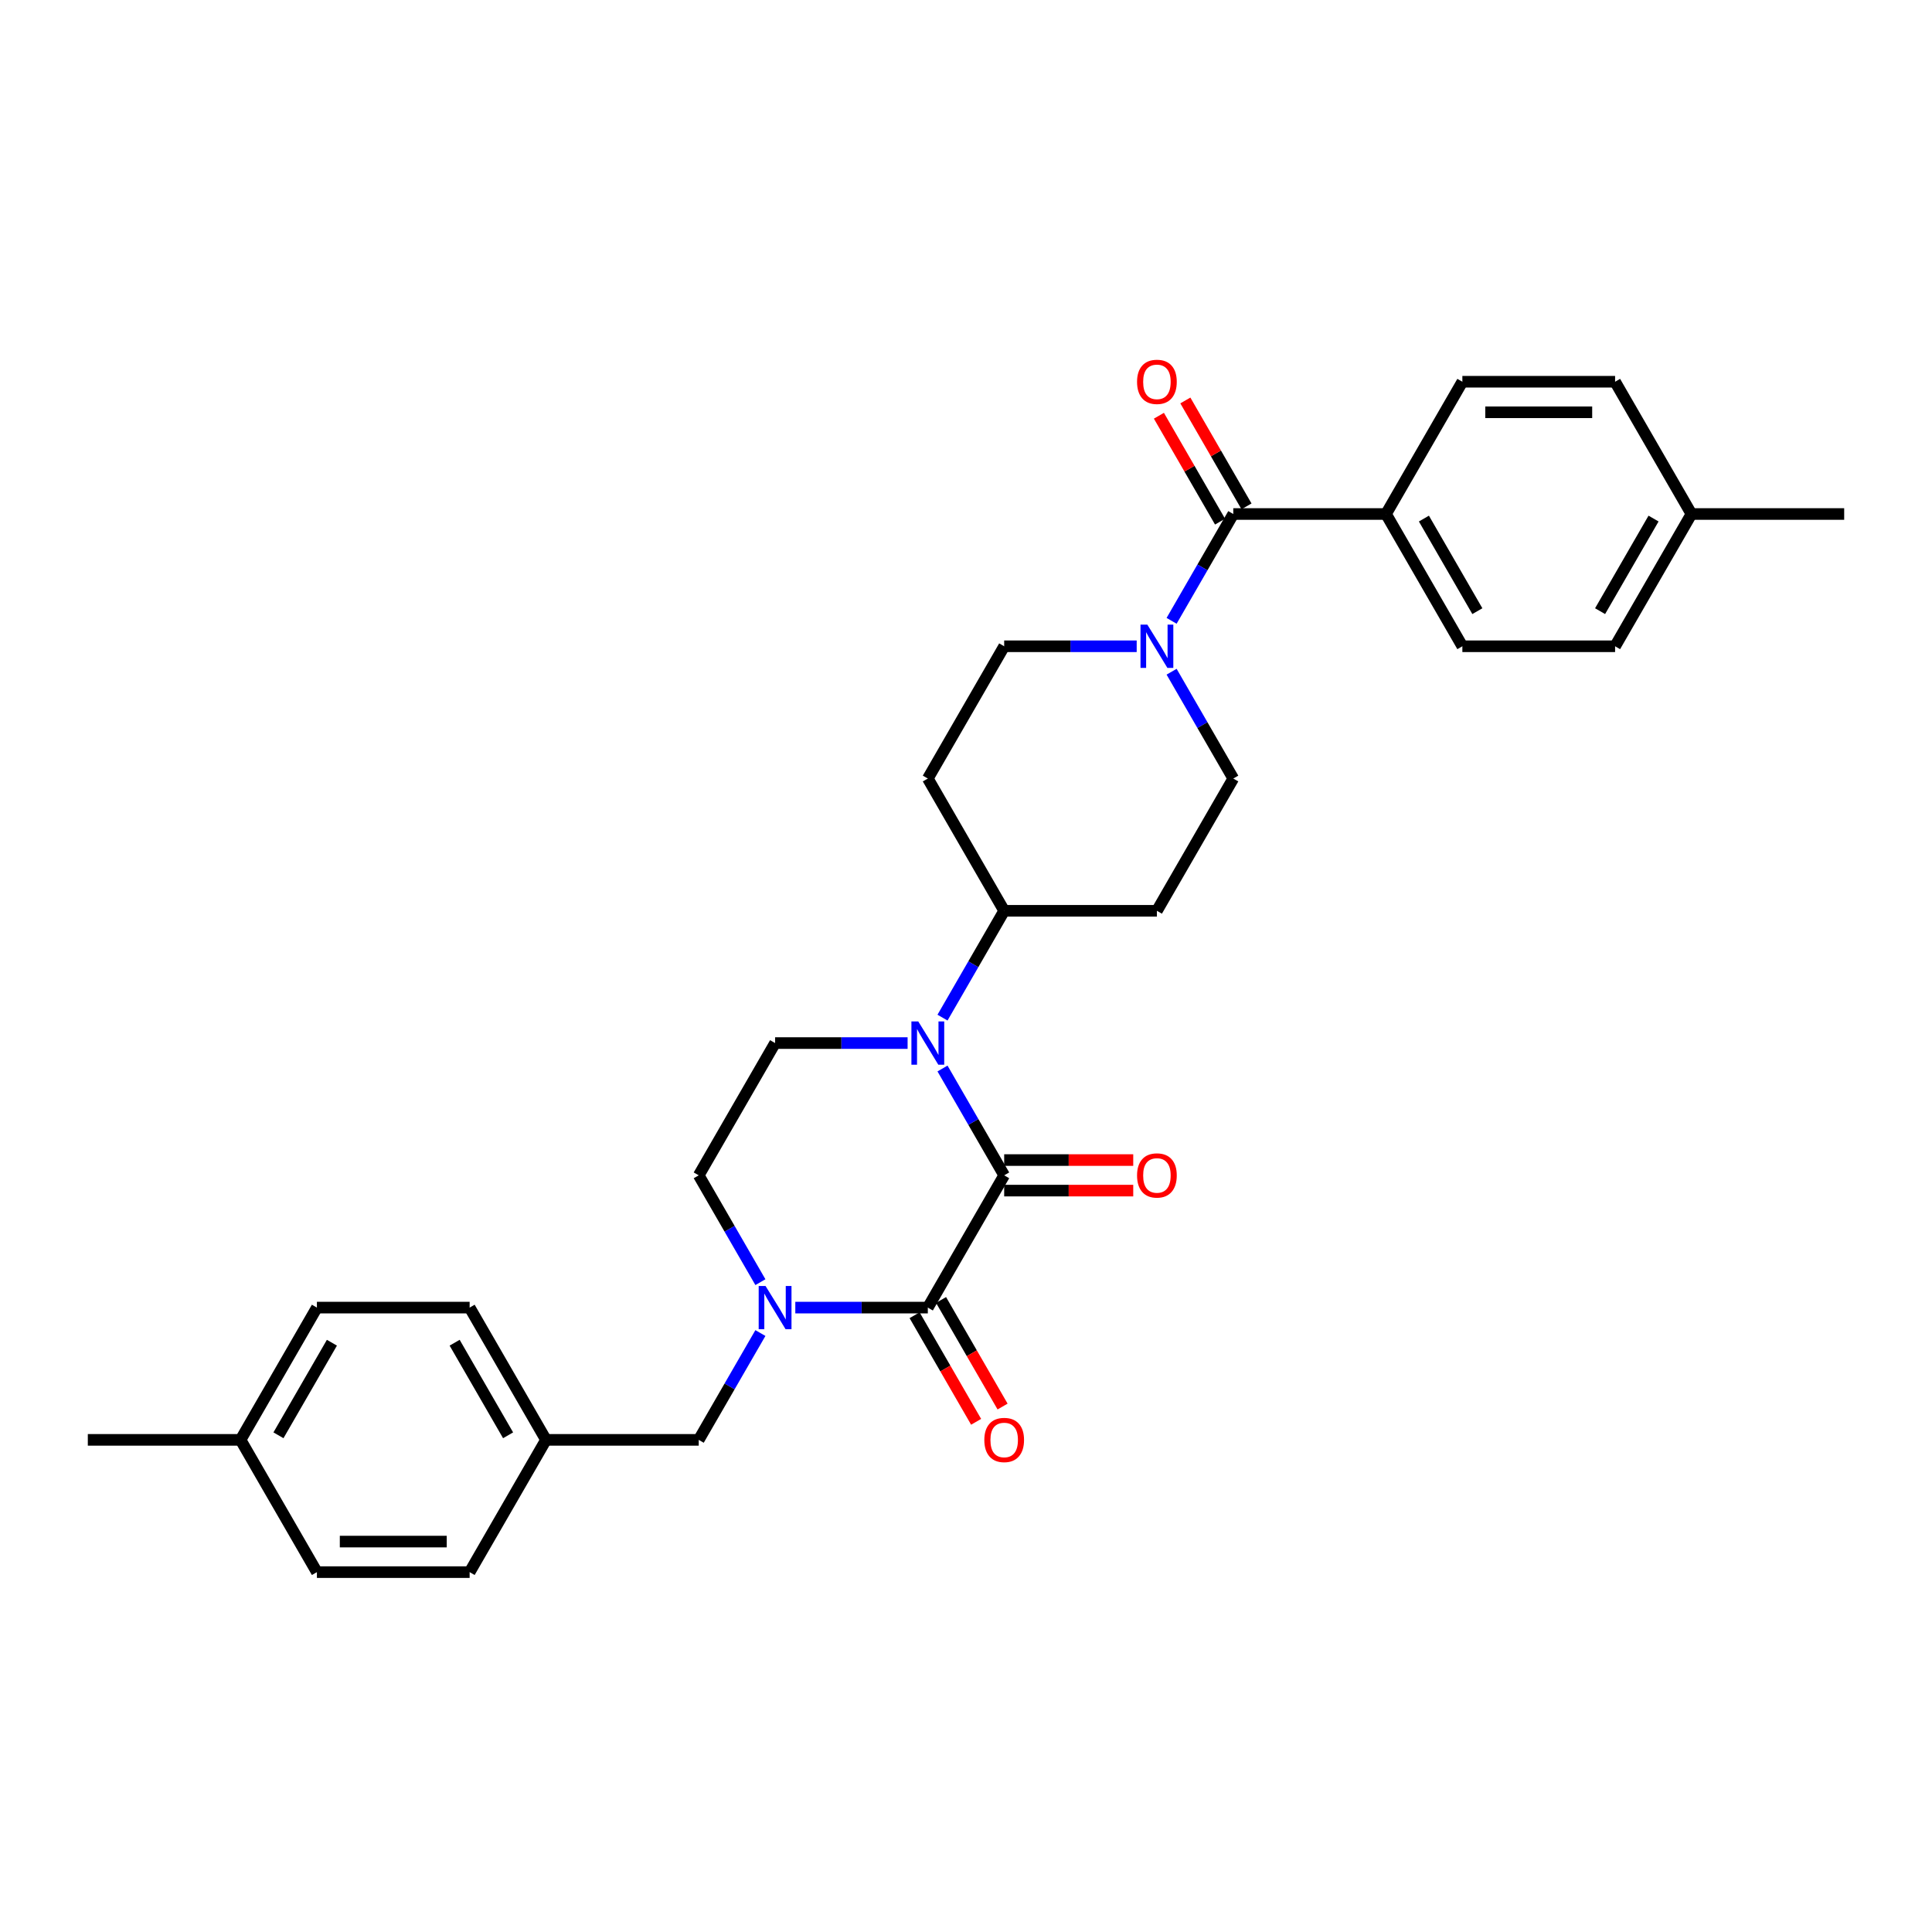 <?xml version='1.0' encoding='iso-8859-1'?>
<svg version='1.1' baseProfile='full'
              xmlns='http://www.w3.org/2000/svg'
                      xmlns:rdkit='http://www.rdkit.org/xml'
                      xmlns:xlink='http://www.w3.org/1999/xlink'
                  xml:space='preserve'
width='1000px' height='1000px' viewBox='0 0 1000 1000'>
<!-- END OF HEADER -->
<rect style='opacity:1.0;fill:#FFFFFF;stroke:none' width='1000' height='1000' x='0' y='0'> </rect>
<path class='bond-0' d='M 519.763,608.351 L 480.237,676.811' style='fill:none;fill-rule:evenodd;stroke:#000000;stroke-width:6px;stroke-linecap:butt;stroke-linejoin:miter;stroke-opacity:1' />
<path class='bond-1' d='M 519.763,608.351 L 503.802,580.706' style='fill:none;fill-rule:evenodd;stroke:#000000;stroke-width:6px;stroke-linecap:butt;stroke-linejoin:miter;stroke-opacity:1' />
<path class='bond-1' d='M 503.802,580.706 L 487.841,553.06' style='fill:none;fill-rule:evenodd;stroke:#0000FF;stroke-width:6px;stroke-linecap:butt;stroke-linejoin:miter;stroke-opacity:1' />
<path class='bond-10' d='M 519.763,616.256 L 553.162,616.256' style='fill:none;fill-rule:evenodd;stroke:#000000;stroke-width:6px;stroke-linecap:butt;stroke-linejoin:miter;stroke-opacity:1' />
<path class='bond-10' d='M 553.162,616.256 L 586.561,616.256' style='fill:none;fill-rule:evenodd;stroke:#FF0000;stroke-width:6px;stroke-linecap:butt;stroke-linejoin:miter;stroke-opacity:1' />
<path class='bond-10' d='M 519.763,600.446 L 553.162,600.446' style='fill:none;fill-rule:evenodd;stroke:#000000;stroke-width:6px;stroke-linecap:butt;stroke-linejoin:miter;stroke-opacity:1' />
<path class='bond-10' d='M 553.162,600.446 L 586.561,600.446' style='fill:none;fill-rule:evenodd;stroke:#FF0000;stroke-width:6px;stroke-linecap:butt;stroke-linejoin:miter;stroke-opacity:1' />
<path class='bond-2' d='M 480.237,676.811 L 445.945,676.811' style='fill:none;fill-rule:evenodd;stroke:#000000;stroke-width:6px;stroke-linecap:butt;stroke-linejoin:miter;stroke-opacity:1' />
<path class='bond-2' d='M 445.945,676.811 L 411.652,676.811' style='fill:none;fill-rule:evenodd;stroke:#0000FF;stroke-width:6px;stroke-linecap:butt;stroke-linejoin:miter;stroke-opacity:1' />
<path class='bond-11' d='M 473.391,680.764 L 489.316,708.346' style='fill:none;fill-rule:evenodd;stroke:#000000;stroke-width:6px;stroke-linecap:butt;stroke-linejoin:miter;stroke-opacity:1' />
<path class='bond-11' d='M 489.316,708.346 L 505.24,735.928' style='fill:none;fill-rule:evenodd;stroke:#FF0000;stroke-width:6px;stroke-linecap:butt;stroke-linejoin:miter;stroke-opacity:1' />
<path class='bond-11' d='M 487.083,672.859 L 503.008,700.441' style='fill:none;fill-rule:evenodd;stroke:#000000;stroke-width:6px;stroke-linecap:butt;stroke-linejoin:miter;stroke-opacity:1' />
<path class='bond-11' d='M 503.008,700.441 L 518.932,728.023' style='fill:none;fill-rule:evenodd;stroke:#FF0000;stroke-width:6px;stroke-linecap:butt;stroke-linejoin:miter;stroke-opacity:1' />
<path class='bond-5' d='M 469.771,539.89 L 435.478,539.89' style='fill:none;fill-rule:evenodd;stroke:#0000FF;stroke-width:6px;stroke-linecap:butt;stroke-linejoin:miter;stroke-opacity:1' />
<path class='bond-5' d='M 435.478,539.89 L 401.186,539.89' style='fill:none;fill-rule:evenodd;stroke:#000000;stroke-width:6px;stroke-linecap:butt;stroke-linejoin:miter;stroke-opacity:1' />
<path class='bond-6' d='M 487.841,526.72 L 503.802,499.075' style='fill:none;fill-rule:evenodd;stroke:#0000FF;stroke-width:6px;stroke-linecap:butt;stroke-linejoin:miter;stroke-opacity:1' />
<path class='bond-6' d='M 503.802,499.075 L 519.763,471.43' style='fill:none;fill-rule:evenodd;stroke:#000000;stroke-width:6px;stroke-linecap:butt;stroke-linejoin:miter;stroke-opacity:1' />
<path class='bond-8' d='M 393.582,689.981 L 377.621,717.627' style='fill:none;fill-rule:evenodd;stroke:#0000FF;stroke-width:6px;stroke-linecap:butt;stroke-linejoin:miter;stroke-opacity:1' />
<path class='bond-8' d='M 377.621,717.627 L 361.66,745.272' style='fill:none;fill-rule:evenodd;stroke:#000000;stroke-width:6px;stroke-linecap:butt;stroke-linejoin:miter;stroke-opacity:1' />
<path class='bond-30' d='M 393.582,663.641 L 377.621,635.996' style='fill:none;fill-rule:evenodd;stroke:#0000FF;stroke-width:6px;stroke-linecap:butt;stroke-linejoin:miter;stroke-opacity:1' />
<path class='bond-30' d='M 377.621,635.996 L 361.66,608.351' style='fill:none;fill-rule:evenodd;stroke:#000000;stroke-width:6px;stroke-linecap:butt;stroke-linejoin:miter;stroke-opacity:1' />
<path class='bond-3' d='M 638.34,266.048 L 622.379,293.694' style='fill:none;fill-rule:evenodd;stroke:#000000;stroke-width:6px;stroke-linecap:butt;stroke-linejoin:miter;stroke-opacity:1' />
<path class='bond-3' d='M 622.379,293.694 L 606.418,321.339' style='fill:none;fill-rule:evenodd;stroke:#0000FF;stroke-width:6px;stroke-linecap:butt;stroke-linejoin:miter;stroke-opacity:1' />
<path class='bond-9' d='M 638.34,266.048 L 717.391,266.048' style='fill:none;fill-rule:evenodd;stroke:#000000;stroke-width:6px;stroke-linecap:butt;stroke-linejoin:miter;stroke-opacity:1' />
<path class='bond-16' d='M 645.186,262.096 L 629.362,234.688' style='fill:none;fill-rule:evenodd;stroke:#000000;stroke-width:6px;stroke-linecap:butt;stroke-linejoin:miter;stroke-opacity:1' />
<path class='bond-16' d='M 629.362,234.688 L 613.538,207.28' style='fill:none;fill-rule:evenodd;stroke:#FF0000;stroke-width:6px;stroke-linecap:butt;stroke-linejoin:miter;stroke-opacity:1' />
<path class='bond-16' d='M 631.494,270.001 L 615.67,242.593' style='fill:none;fill-rule:evenodd;stroke:#000000;stroke-width:6px;stroke-linecap:butt;stroke-linejoin:miter;stroke-opacity:1' />
<path class='bond-16' d='M 615.67,242.593 L 599.846,215.185' style='fill:none;fill-rule:evenodd;stroke:#FF0000;stroke-width:6px;stroke-linecap:butt;stroke-linejoin:miter;stroke-opacity:1' />
<path class='bond-4' d='M 588.348,334.509 L 554.055,334.509' style='fill:none;fill-rule:evenodd;stroke:#0000FF;stroke-width:6px;stroke-linecap:butt;stroke-linejoin:miter;stroke-opacity:1' />
<path class='bond-4' d='M 554.055,334.509 L 519.763,334.509' style='fill:none;fill-rule:evenodd;stroke:#000000;stroke-width:6px;stroke-linecap:butt;stroke-linejoin:miter;stroke-opacity:1' />
<path class='bond-31' d='M 606.418,347.679 L 622.379,375.324' style='fill:none;fill-rule:evenodd;stroke:#0000FF;stroke-width:6px;stroke-linecap:butt;stroke-linejoin:miter;stroke-opacity:1' />
<path class='bond-31' d='M 622.379,375.324 L 638.34,402.969' style='fill:none;fill-rule:evenodd;stroke:#000000;stroke-width:6px;stroke-linecap:butt;stroke-linejoin:miter;stroke-opacity:1' />
<path class='bond-7' d='M 401.186,539.89 L 361.66,608.351' style='fill:none;fill-rule:evenodd;stroke:#000000;stroke-width:6px;stroke-linecap:butt;stroke-linejoin:miter;stroke-opacity:1' />
<path class='bond-12' d='M 519.763,471.43 L 598.814,471.43' style='fill:none;fill-rule:evenodd;stroke:#000000;stroke-width:6px;stroke-linecap:butt;stroke-linejoin:miter;stroke-opacity:1' />
<path class='bond-13' d='M 519.763,471.43 L 480.237,402.969' style='fill:none;fill-rule:evenodd;stroke:#000000;stroke-width:6px;stroke-linecap:butt;stroke-linejoin:miter;stroke-opacity:1' />
<path class='bond-19' d='M 361.66,745.272 L 282.609,745.272' style='fill:none;fill-rule:evenodd;stroke:#000000;stroke-width:6px;stroke-linecap:butt;stroke-linejoin:miter;stroke-opacity:1' />
<path class='bond-17' d='M 717.391,266.048 L 756.917,334.509' style='fill:none;fill-rule:evenodd;stroke:#000000;stroke-width:6px;stroke-linecap:butt;stroke-linejoin:miter;stroke-opacity:1' />
<path class='bond-17' d='M 737.012,268.412 L 764.68,316.335' style='fill:none;fill-rule:evenodd;stroke:#000000;stroke-width:6px;stroke-linecap:butt;stroke-linejoin:miter;stroke-opacity:1' />
<path class='bond-18' d='M 717.391,266.048 L 756.917,197.588' style='fill:none;fill-rule:evenodd;stroke:#000000;stroke-width:6px;stroke-linecap:butt;stroke-linejoin:miter;stroke-opacity:1' />
<path class='bond-15' d='M 598.814,471.43 L 638.34,402.969' style='fill:none;fill-rule:evenodd;stroke:#000000;stroke-width:6px;stroke-linecap:butt;stroke-linejoin:miter;stroke-opacity:1' />
<path class='bond-14' d='M 480.237,402.969 L 519.763,334.509' style='fill:none;fill-rule:evenodd;stroke:#000000;stroke-width:6px;stroke-linecap:butt;stroke-linejoin:miter;stroke-opacity:1' />
<path class='bond-21' d='M 756.917,334.509 L 835.968,334.509' style='fill:none;fill-rule:evenodd;stroke:#000000;stroke-width:6px;stroke-linecap:butt;stroke-linejoin:miter;stroke-opacity:1' />
<path class='bond-20' d='M 756.917,197.588 L 835.968,197.588' style='fill:none;fill-rule:evenodd;stroke:#000000;stroke-width:6px;stroke-linecap:butt;stroke-linejoin:miter;stroke-opacity:1' />
<path class='bond-20' d='M 768.775,213.398 L 824.111,213.398' style='fill:none;fill-rule:evenodd;stroke:#000000;stroke-width:6px;stroke-linecap:butt;stroke-linejoin:miter;stroke-opacity:1' />
<path class='bond-24' d='M 282.609,745.272 L 243.083,813.732' style='fill:none;fill-rule:evenodd;stroke:#000000;stroke-width:6px;stroke-linecap:butt;stroke-linejoin:miter;stroke-opacity:1' />
<path class='bond-25' d='M 282.609,745.272 L 243.083,676.811' style='fill:none;fill-rule:evenodd;stroke:#000000;stroke-width:6px;stroke-linecap:butt;stroke-linejoin:miter;stroke-opacity:1' />
<path class='bond-25' d='M 262.988,742.908 L 235.32,694.986' style='fill:none;fill-rule:evenodd;stroke:#000000;stroke-width:6px;stroke-linecap:butt;stroke-linejoin:miter;stroke-opacity:1' />
<path class='bond-22' d='M 835.968,197.588 L 875.494,266.048' style='fill:none;fill-rule:evenodd;stroke:#000000;stroke-width:6px;stroke-linecap:butt;stroke-linejoin:miter;stroke-opacity:1' />
<path class='bond-33' d='M 835.968,334.509 L 875.494,266.048' style='fill:none;fill-rule:evenodd;stroke:#000000;stroke-width:6px;stroke-linecap:butt;stroke-linejoin:miter;stroke-opacity:1' />
<path class='bond-33' d='M 828.205,316.335 L 855.873,268.412' style='fill:none;fill-rule:evenodd;stroke:#000000;stroke-width:6px;stroke-linecap:butt;stroke-linejoin:miter;stroke-opacity:1' />
<path class='bond-28' d='M 875.494,266.048 L 954.545,266.048' style='fill:none;fill-rule:evenodd;stroke:#000000;stroke-width:6px;stroke-linecap:butt;stroke-linejoin:miter;stroke-opacity:1' />
<path class='bond-23' d='M 124.506,745.272 L 164.032,676.811' style='fill:none;fill-rule:evenodd;stroke:#000000;stroke-width:6px;stroke-linecap:butt;stroke-linejoin:miter;stroke-opacity:1' />
<path class='bond-23' d='M 144.127,742.908 L 171.795,694.986' style='fill:none;fill-rule:evenodd;stroke:#000000;stroke-width:6px;stroke-linecap:butt;stroke-linejoin:miter;stroke-opacity:1' />
<path class='bond-29' d='M 124.506,745.272 L 45.455,745.272' style='fill:none;fill-rule:evenodd;stroke:#000000;stroke-width:6px;stroke-linecap:butt;stroke-linejoin:miter;stroke-opacity:1' />
<path class='bond-32' d='M 124.506,745.272 L 164.032,813.732' style='fill:none;fill-rule:evenodd;stroke:#000000;stroke-width:6px;stroke-linecap:butt;stroke-linejoin:miter;stroke-opacity:1' />
<path class='bond-27' d='M 243.083,813.732 L 164.032,813.732' style='fill:none;fill-rule:evenodd;stroke:#000000;stroke-width:6px;stroke-linecap:butt;stroke-linejoin:miter;stroke-opacity:1' />
<path class='bond-27' d='M 231.225,797.922 L 175.889,797.922' style='fill:none;fill-rule:evenodd;stroke:#000000;stroke-width:6px;stroke-linecap:butt;stroke-linejoin:miter;stroke-opacity:1' />
<path class='bond-26' d='M 243.083,676.811 L 164.032,676.811' style='fill:none;fill-rule:evenodd;stroke:#000000;stroke-width:6px;stroke-linecap:butt;stroke-linejoin:miter;stroke-opacity:1' />
<path  class='atom-2' d='M 475.289 528.697
L 482.625 540.554
Q 483.352 541.724, 484.522 543.843
Q 485.692 545.961, 485.755 546.088
L 485.755 528.697
L 488.727 528.697
L 488.727 551.084
L 485.66 551.084
L 477.787 538.12
Q 476.87 536.602, 475.889 534.863
Q 474.941 533.124, 474.656 532.586
L 474.656 551.084
L 471.747 551.084
L 471.747 528.697
L 475.289 528.697
' fill='#0000FF'/>
<path  class='atom-3' d='M 396.237 665.618
L 403.573 677.475
Q 404.3 678.645, 405.47 680.764
Q 406.64 682.882, 406.704 683.009
L 406.704 665.618
L 409.676 665.618
L 409.676 688.005
L 406.609 688.005
L 398.735 675.041
Q 397.818 673.523, 396.838 671.784
Q 395.889 670.045, 395.605 669.507
L 395.605 688.005
L 392.696 688.005
L 392.696 665.618
L 396.237 665.618
' fill='#0000FF'/>
<path  class='atom-5' d='M 593.866 323.315
L 601.202 335.173
Q 601.929 336.343, 603.099 338.461
Q 604.269 340.58, 604.332 340.706
L 604.332 323.315
L 607.304 323.315
L 607.304 345.702
L 604.237 345.702
L 596.364 332.738
Q 595.447 331.22, 594.466 329.481
Q 593.518 327.742, 593.233 327.204
L 593.233 345.702
L 590.324 345.702
L 590.324 323.315
L 593.866 323.315
' fill='#0000FF'/>
<path  class='atom-11' d='M 588.538 608.414
Q 588.538 603.039, 591.194 600.035
Q 593.85 597.031, 598.814 597.031
Q 603.779 597.031, 606.435 600.035
Q 609.091 603.039, 609.091 608.414
Q 609.091 613.853, 606.403 616.952
Q 603.715 620.019, 598.814 620.019
Q 593.881 620.019, 591.194 616.952
Q 588.538 613.884, 588.538 608.414
M 598.814 617.489
Q 602.229 617.489, 604.063 615.212
Q 605.929 612.904, 605.929 608.414
Q 605.929 604.019, 604.063 601.805
Q 602.229 599.56, 598.814 599.56
Q 595.399 599.56, 593.534 601.774
Q 591.7 603.987, 591.7 608.414
Q 591.7 612.936, 593.534 615.212
Q 595.399 617.489, 598.814 617.489
' fill='#FF0000'/>
<path  class='atom-12' d='M 509.486 745.335
Q 509.486 739.96, 512.142 736.956
Q 514.798 733.952, 519.763 733.952
Q 524.727 733.952, 527.383 736.956
Q 530.04 739.96, 530.04 745.335
Q 530.04 750.774, 527.352 753.873
Q 524.664 756.94, 519.763 756.94
Q 514.83 756.94, 512.142 753.873
Q 509.486 750.805, 509.486 745.335
M 519.763 754.41
Q 523.178 754.41, 525.012 752.134
Q 526.877 749.825, 526.877 745.335
Q 526.877 740.94, 525.012 738.726
Q 523.178 736.481, 519.763 736.481
Q 516.348 736.481, 514.482 738.695
Q 512.648 740.908, 512.648 745.335
Q 512.648 749.857, 514.482 752.134
Q 516.348 754.41, 519.763 754.41
' fill='#FF0000'/>
<path  class='atom-17' d='M 588.538 197.651
Q 588.538 192.276, 591.194 189.272
Q 593.85 186.268, 598.814 186.268
Q 603.779 186.268, 606.435 189.272
Q 609.091 192.276, 609.091 197.651
Q 609.091 203.09, 606.403 206.189
Q 603.715 209.256, 598.814 209.256
Q 593.881 209.256, 591.194 206.189
Q 588.538 203.121, 588.538 197.651
M 598.814 206.726
Q 602.229 206.726, 604.063 204.449
Q 605.929 202.141, 605.929 197.651
Q 605.929 193.256, 604.063 191.042
Q 602.229 188.797, 598.814 188.797
Q 595.399 188.797, 593.534 191.011
Q 591.7 193.224, 591.7 197.651
Q 591.7 202.173, 593.534 204.449
Q 595.399 206.726, 598.814 206.726
' fill='#FF0000'/>
</svg>

